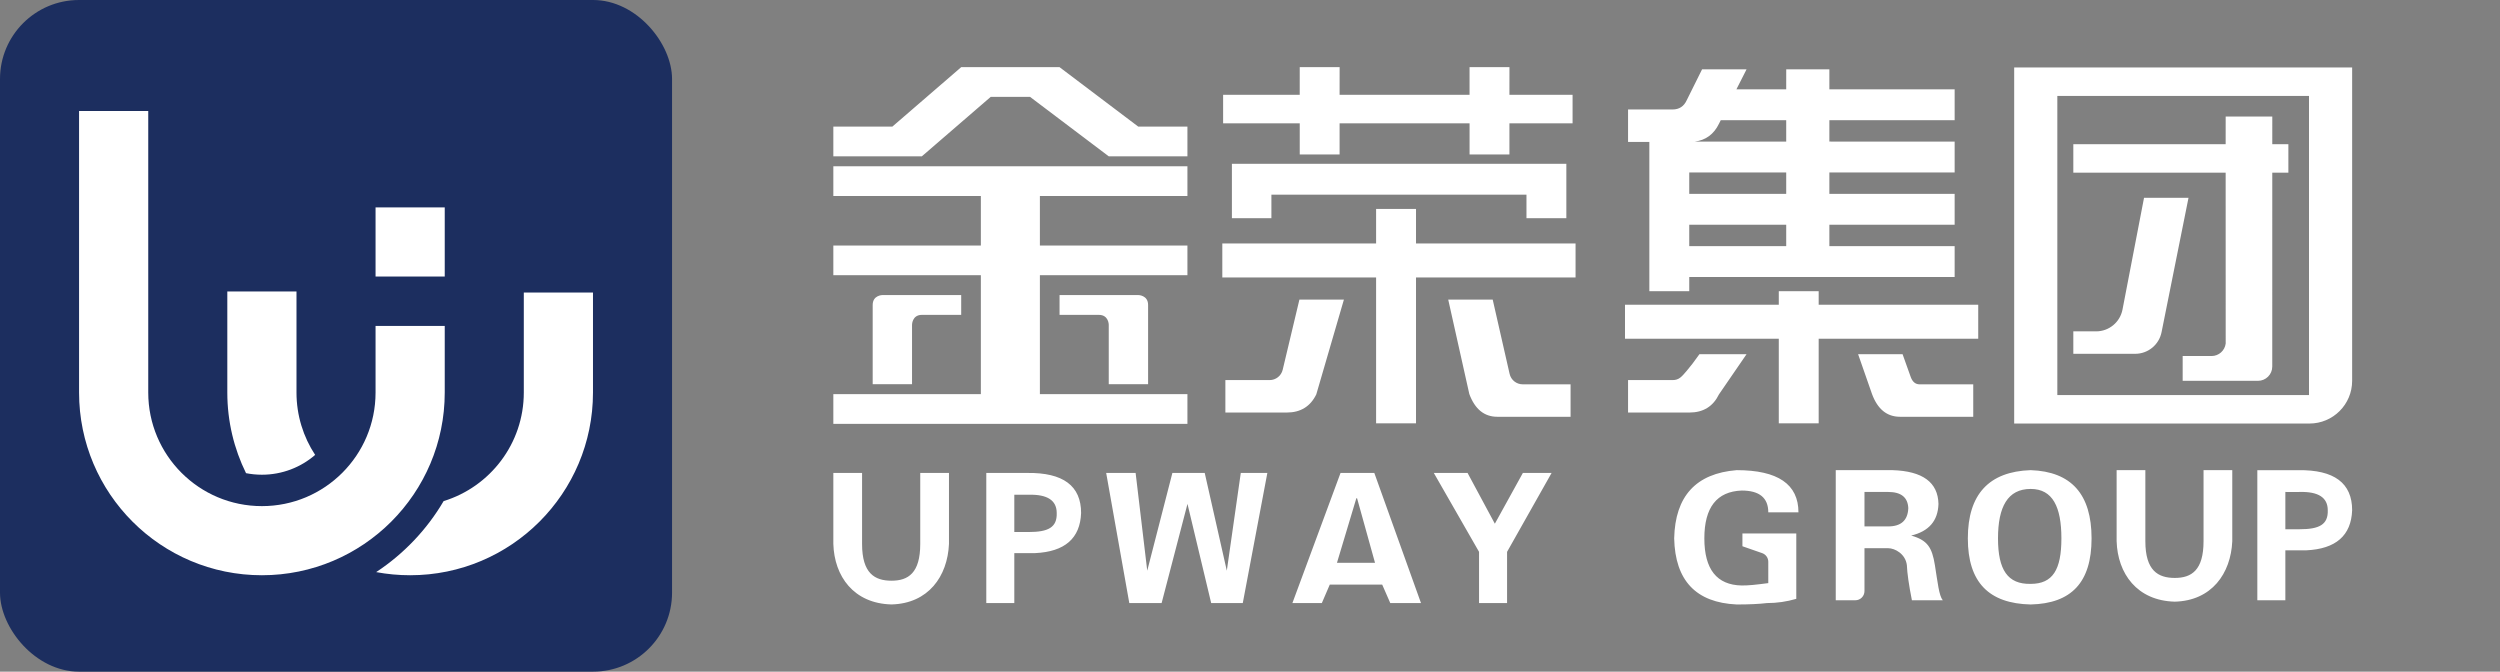 <?xml version="1.0" encoding="UTF-8"?>
<svg width="134px" height="36px" viewBox="0 0 134 36" version="1.1" xmlns="http://www.w3.org/2000/svg" xmlns:xlink="http://www.w3.org/1999/xlink">
    <rect x="0" y="0" width="134" height="36" fill="#808080" stroke="none"/>
    <title>logo-cn</title>
    <g id="页面-1" stroke="none" stroke-width="1" fill="none" fill-rule="evenodd">
        <g id="index-补充" transform="translate(-1515, -669)">
            <g id="top" transform="translate(106, 620)">
                <g id="编组" transform="translate(1409, 49)">
                    <path d="M63.646,8.911 L63.646,10.504 L55.738,10.504 L55.738,13.159 L63.646,13.159 L63.646,14.752 L55.738,14.752 L55.738,21.126 L63.646,21.126 L63.646,22.719 L44.667,22.719 L44.667,21.126 L52.574,21.126 L52.574,14.752 L44.667,14.752 L44.667,13.159 L52.574,13.159 L52.574,10.504 L44.667,10.504 L44.667,8.911 L63.646,8.911 Z M61.01,15.815 C61.01,15.815 61.538,15.815 61.538,16.346 L61.538,20.594 L59.429,20.594 L59.429,17.408 C59.429,17.408 59.429,16.877 58.901,16.877 L56.792,16.877 L56.792,15.815 L61.01,15.815 Z M51.52,15.815 L51.52,16.877 L49.411,16.877 C48.885,16.877 48.885,17.408 48.885,17.408 L48.885,20.594 L46.776,20.594 L46.776,16.346 C46.776,15.815 47.303,15.815 47.303,15.815 L51.52,15.815 Z M44.667,6.786 L47.83,6.786 L51.52,3.6 L56.792,3.6 L61.01,6.786 L63.646,6.786 L63.646,8.379 L59.429,8.379 L55.211,5.193 L53.102,5.193 L49.411,8.379 L44.667,8.379 L44.667,6.786 Z M75.898,11.2 L75.898,13.051 L84.45,13.051 L84.45,14.872 L75.898,14.872 L75.898,22.691 L73.759,22.691 L73.759,14.872 L65.516,14.872 L65.516,13.051 L73.759,13.051 L73.759,11.2 L75.898,11.2 Z M80.009,16.06 L80.915,20.04 C80.99,20.368 81.281,20.6 81.617,20.6 L84.183,20.6 L84.183,22.339 L80.256,22.339 C79.557,22.339 79.056,21.932 78.755,21.118 L77.625,16.06 L80.009,16.06 Z M72.033,16.06 L70.553,21.139 C70.237,21.787 69.71,22.112 68.97,22.112 L65.68,22.112 L65.68,20.373 L68.052,20.373 C68.385,20.373 68.675,20.144 68.752,19.82 L69.648,16.06 L72.033,16.06 Z M83.956,8.779 L83.956,11.697 L81.819,11.697 L81.819,10.435 L68.147,10.435 L68.147,11.697 L66.03,11.697 L66.03,8.779 L83.956,8.779 Z M71.804,3.6 L71.802,5.083 L78.768,5.083 L78.768,3.6 L80.907,3.6 L80.905,5.083 L84.29,5.083 L84.29,6.61 L80.905,6.61 L80.905,8.28 L78.769,8.28 L78.769,6.61 L71.802,6.61 L71.802,8.28 L69.666,8.28 L69.666,6.61 L65.559,6.61 L65.559,5.083 L69.665,5.083 L69.666,3.6 L71.804,3.6 Z M93.616,3.715 L93.072,4.787 L95.741,4.787 L95.742,3.715 L98.054,3.715 L98.054,4.787 L104.769,4.788 L104.769,6.444 L98.054,6.443 L98.054,7.588 L104.769,7.589 L104.769,9.245 L98.054,9.245 L98.054,10.39 L104.769,10.39 L104.769,12.046 L98.054,12.046 L98.054,13.191 L104.769,13.192 L104.769,14.848 L90.544,14.847 L90.544,15.607 L88.405,15.607 L88.405,7.606 L87.264,7.607 L87.264,5.868 L89.649,5.868 C90.005,5.868 90.258,5.702 90.409,5.371 L91.232,3.715 L93.616,3.715 Z M95.741,12.046 L90.544,12.046 L90.544,13.191 L95.741,13.191 L95.741,12.046 Z M95.741,9.245 L90.544,9.245 L90.544,10.39 L95.741,10.39 L95.741,9.245 Z M95.741,6.443 L92.232,6.443 L92.136,6.634 C91.862,7.197 91.428,7.516 90.834,7.59 L95.741,7.589 L95.741,6.443 Z M97.481,15.607 L97.481,16.334 L106.033,16.334 L106.033,18.156 L97.481,18.156 L97.481,22.691 L95.343,22.691 L95.343,18.156 L87.1,18.156 L87.1,16.334 L95.343,16.334 L95.343,15.607 L97.481,15.607 Z M101.978,18.984 L102.415,20.207 C102.511,20.469 102.669,20.6 102.888,20.6 L105.766,20.6 L105.766,22.339 L101.84,22.339 C101.141,22.339 100.64,21.932 100.339,21.118 L99.594,18.984 L101.978,18.984 Z M93.616,18.984 L92.136,21.139 C91.821,21.787 91.293,22.112 90.553,22.112 L87.264,22.112 L87.264,20.373 L89.649,20.373 C90.005,20.373 90.143,20.182 90.409,19.876 C90.586,19.673 90.813,19.375 91.09,18.984 L93.616,18.984 Z M126.075,3.617 L126.075,20.412 C126.075,21.677 125.05,22.702 123.785,22.702 L107.96,22.702 L107.96,3.617 L126.075,3.617 Z M123.763,5.143 L110.273,5.143 L110.273,21.175 L123.763,21.175 L123.763,5.143 Z M121.795,6.245 L121.794,7.728 L122.657,7.729 L122.657,9.255 L121.794,9.255 L121.793,19.648 C121.793,20.07 121.451,20.412 121.029,20.412 L116.991,20.412 L116.991,19.083 L118.539,19.083 C118.928,19.083 119.249,18.792 119.297,18.416 L119.295,9.255 L111.13,9.255 L111.13,7.729 L119.295,7.728 L119.296,6.245 L121.795,6.245 Z M114.92,10.603 L117.304,10.603 L115.859,17.807 C115.724,18.48 115.133,18.964 114.447,18.964 L111.13,18.964 L111.13,18.964 L111.13,17.761 L112.352,17.761 C113.042,17.761 113.635,17.271 113.766,16.593 L114.92,10.603 L114.92,10.603 Z M49.325,25.349 L50.865,25.349 L50.865,29.156 C50.788,30.891 49.762,32.348 47.785,32.398 C45.758,32.348 44.718,30.891 44.667,29.156 L44.667,25.349 L46.207,25.349 C46.207,26.834 46.207,28.104 46.207,29.156 C46.207,30.736 46.888,31.126 47.785,31.126 C48.682,31.126 49.325,30.714 49.325,29.156 C49.325,28.118 49.325,26.849 49.325,25.349 Z M54.367,32.324 L52.865,32.324 L52.865,25.35 L55.06,25.35 C56.985,25.325 57.947,26.041 57.947,27.498 C57.896,28.856 57.075,29.572 55.483,29.647 L54.367,29.647 L54.367,32.324 Z M54.367,26.518 L54.367,28.516 C54.732,28.516 54.989,28.516 55.139,28.516 C56.17,28.516 56.666,28.278 56.64,27.498 C56.64,26.82 56.14,26.493 55.139,26.518 C54.972,26.523 54.715,26.523 54.367,26.518 Z M61.492,30.589 L62.84,25.349 L64.573,25.349 L65.757,30.589 L66.506,25.349 L67.93,25.349 L66.613,32.323 L64.919,32.323 L63.649,27.008 L62.263,32.323 L60.53,32.323 L59.291,25.349 L60.869,25.349 L61.492,30.589 Z M70.851,32.323 L69.273,32.323 L71.853,25.349 L73.663,25.349 L76.165,32.323 L74.518,32.323 L74.086,31.335 L71.276,31.335 L70.851,32.323 Z M71.661,30.167 L73.701,30.167 L72.739,26.706 L72.7,26.706 L71.661,30.167 Z M79.277,32.323 L79.277,29.579 L76.852,25.349 L78.661,25.349 L80.124,28.071 L81.626,25.349 L83.166,25.349 L80.779,29.579 L80.779,32.323 L79.277,32.323 Z M94.45,29.647 L93.394,29.279 L93.394,29.279 L93.394,28.593 L96.281,28.593 L96.281,32.098 C95.768,32.249 95.242,32.325 94.703,32.325 C94.292,32.375 93.753,32.4 93.086,32.4 C90.904,32.299 89.787,31.118 89.736,28.857 C89.787,26.595 90.904,25.376 93.086,25.2 C95.293,25.2 96.397,25.954 96.397,27.462 L94.78,27.462 C94.78,26.683 94.305,26.293 93.355,26.293 C92.02,26.343 91.353,27.198 91.353,28.857 C91.353,30.515 92.02,31.357 93.355,31.382 C93.74,31.382 94.041,31.351 94.78,31.255 C94.78,30.874 94.78,30.492 94.78,30.11 C94.78,29.901 94.647,29.715 94.45,29.647 Z M99.936,26.369 L99.936,28.216 L101.207,28.216 C101.9,28.216 102.259,27.889 102.285,27.236 C102.259,26.658 101.9,26.369 101.207,26.369 L99.936,26.369 Z M99.936,29.384 L99.936,31.683 C99.936,31.954 99.717,32.174 99.446,32.174 L98.396,32.174 L98.396,32.174 L98.396,25.2 L101.438,25.2 C103.055,25.25 103.876,25.853 103.902,27.009 C103.876,27.914 103.389,28.48 102.439,28.706 C103.309,28.954 103.556,29.334 103.71,30.289 C103.864,31.244 103.928,31.923 104.133,32.174 L102.478,32.174 C102.315,31.353 102.225,30.725 102.208,30.289 C102.131,29.686 101.566,29.384 101.207,29.384 L99.936,29.384 Z M108.843,32.4 C106.61,32.35 105.476,31.219 105.476,28.857 C105.476,26.494 106.61,25.275 108.843,25.2 C111.025,25.275 112.108,26.494 112.108,28.857 C112.108,31.219 111.025,32.35 108.843,32.4 Z M108.843,26.207 C107.611,26.207 107.093,27.169 107.093,28.857 C107.093,30.544 107.611,31.322 108.843,31.296 C110.024,31.296 110.491,30.544 110.491,28.857 C110.491,27.169 110.024,26.207 108.843,26.207 Z M118.11,25.2 L119.65,25.2 L119.65,29.007 C119.573,30.741 118.546,32.199 116.57,32.249 C114.542,32.199 113.503,30.741 113.451,29.007 L113.451,25.2 L114.991,25.2 C114.991,26.685 114.991,27.954 114.991,29.007 C114.991,30.587 115.673,30.977 116.57,30.977 C117.467,30.977 118.11,30.565 118.11,29.007 C118.11,27.969 118.11,26.7 118.11,25.2 Z M123.188,25.201 C125.113,25.176 126.075,25.892 126.075,27.349 C126.024,28.706 125.203,29.423 123.611,29.498 L122.495,29.498 L122.495,32.174 L120.993,32.174 L120.993,25.201 L123.188,25.201 Z M123.267,26.369 C123.211,26.371 123.146,26.372 123.07,26.372 L122.813,26.372 C122.717,26.372 122.611,26.371 122.495,26.369 L122.495,28.367 L123.267,28.367 C124.298,28.367 124.794,28.128 124.768,27.349 C124.768,26.671 124.268,26.344 123.267,26.369 Z" id="形状结合" fill="#FFFFFF"></path>
                    <g id="logo">
                        <rect id="矩形" fill="#1C2E5F" x="0" y="0" width="36.022" height="36" rx="4.235"></rect>
                        <path d="M7.946,5.951 L7.946,21.039 C7.946,24.402 10.673,27.128 14.038,27.128 C17.402,27.128 20.13,24.402 20.13,21.039 L20.13,17.471 L23.838,17.471 L23.838,21.039 C23.838,26.448 19.45,30.833 14.038,30.833 C8.625,30.833 4.238,26.448 4.238,21.039 L4.238,5.951 L7.946,5.951 Z M31.784,15.68 L31.784,21.039 C31.784,26.448 27.396,30.833 21.984,30.833 C21.361,30.833 20.752,30.775 20.162,30.665 C21.64,29.691 22.881,28.388 23.778,26.859 C26.266,26.094 28.076,23.778 28.076,21.039 L28.076,15.68 L31.784,15.68 Z M15.892,15.621 L15.892,21.039 C15.892,22.274 16.26,23.423 16.892,24.383 C16.127,25.045 15.129,25.445 14.038,25.445 C13.747,25.445 13.462,25.416 13.187,25.362 C12.545,24.058 12.184,22.591 12.184,21.039 L12.184,15.621 L15.892,15.621 Z M23.838,11.118 L23.838,14.824 L20.13,14.824 L20.13,11.118 L23.838,11.118 Z" id="形状结合" fill="#FFFFFF"></path>
                    </g>
                </g>
            </g>
        </g>
    </g>
</svg>